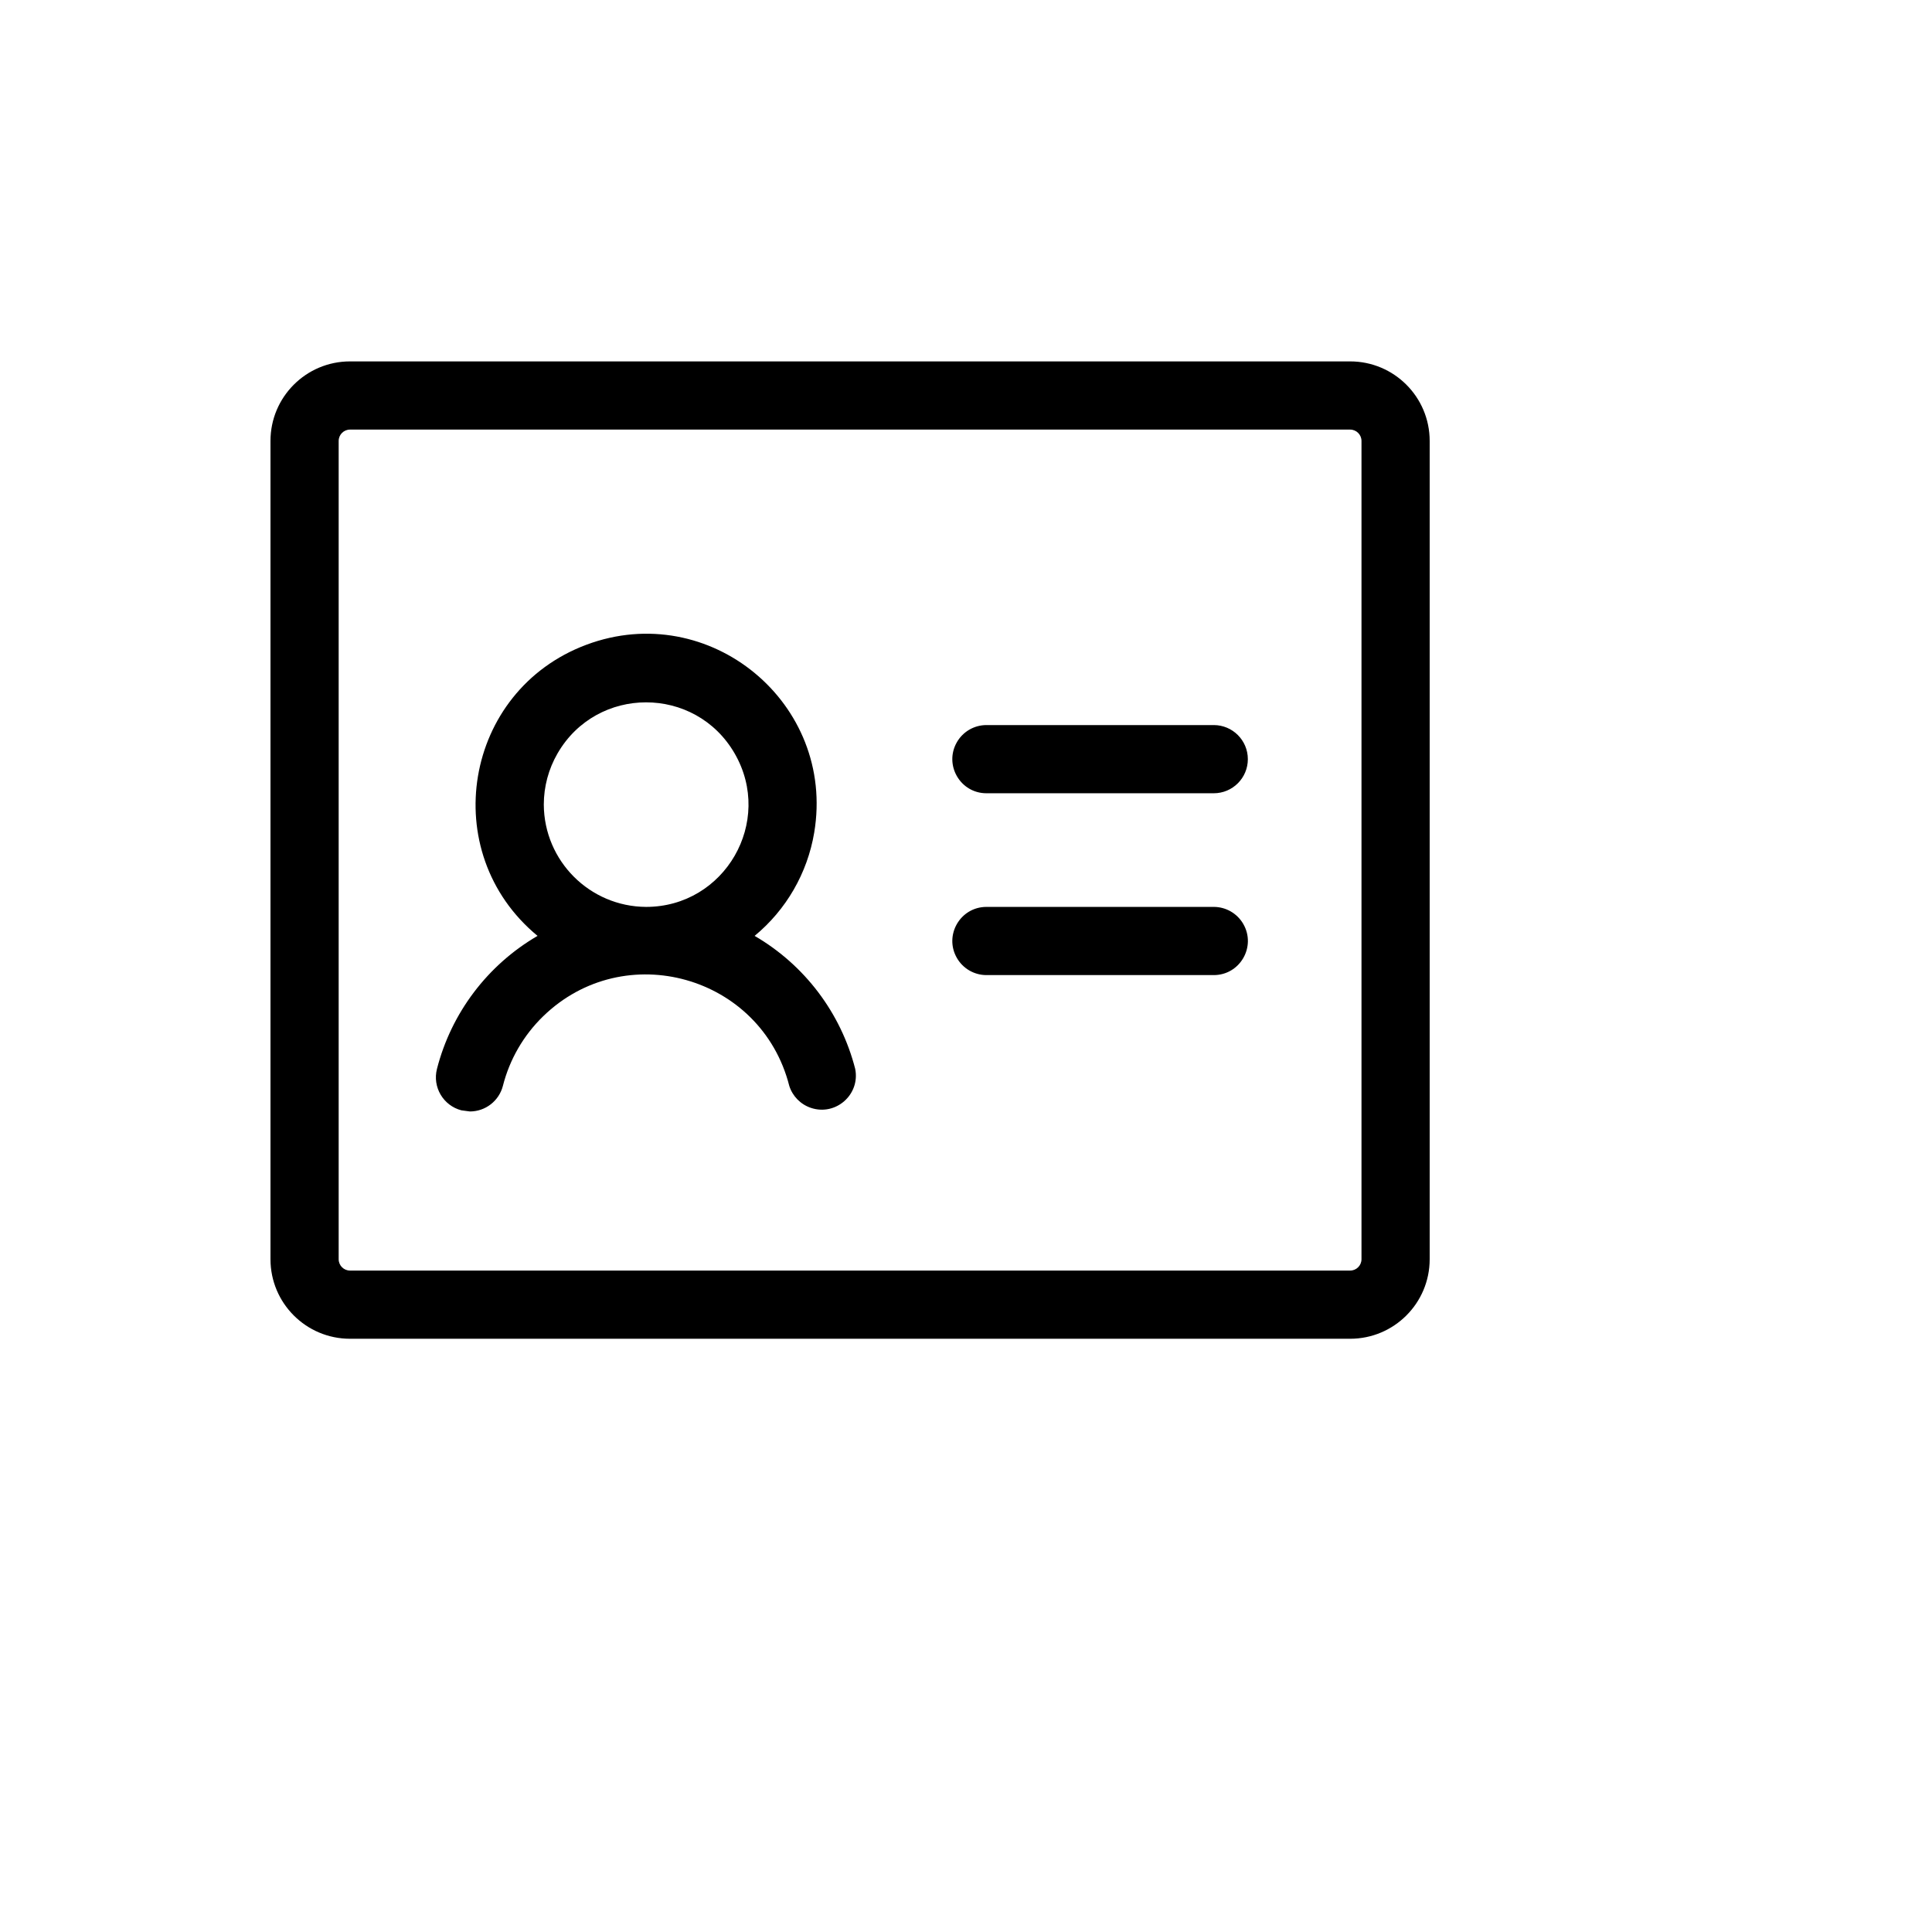 <svg xmlns="http://www.w3.org/2000/svg" version="1.1" xmlns:xlink="http://www.w3.org/1999/xlink" width="100%" height="100%" id="svgWorkerArea" viewBox="-25 -25 625 625" xmlns:idraw="https://idraw.muisca.co" style="background: white;"><defs id="defsdoc"><pattern id="patternBool" x="0" y="0" width="10" height="10" patternUnits="userSpaceOnUse" patternTransform="rotate(35)"><circle cx="5" cy="5" r="4" style="stroke: none;fill: #ff000070;"></circle></pattern></defs><g id="fileImp-764118660" class="cosito"><path id="pathImp-327498018" class="grouped" d="M378.676 220.588C378.676 226.68 373.738 231.618 367.647 231.618 367.647 231.618 294.118 231.618 294.118 231.618 285.627 231.618 280.321 222.427 284.566 215.073 286.536 211.661 290.177 209.559 294.118 209.559 294.118 209.559 367.647 209.559 367.647 209.559 373.738 209.559 378.676 214.497 378.676 220.588 378.676 220.588 378.676 220.588 378.676 220.588M367.647 268.382C367.647 268.382 294.118 268.382 294.118 268.382 285.627 268.382 280.321 277.574 284.566 284.926 286.536 288.339 290.177 290.441 294.118 290.441 294.118 290.441 367.647 290.441 367.647 290.441 376.137 290.441 381.444 281.25 377.199 273.897 375.229 270.485 371.587 268.382 367.647 268.382 367.647 268.382 367.647 268.382 367.647 268.382M251.654 320.772C253.323 329.097 245.353 336.106 237.31 333.388 233.986 332.265 231.396 329.629 230.331 326.287 221.274 290.627 177.011 278.143 150.657 303.817 144.343 309.967 139.853 317.744 137.684 326.287 136.428 331.15 132.045 334.551 127.022 334.559 127.022 334.559 124.265 334.191 124.265 334.191 118.382 332.66 114.847 326.659 116.36 320.772 121.01 302.656 132.73 287.162 148.897 277.757 116.16 250.729 124.959 198.399 164.734 183.562 204.509 168.725 245.43 202.51 238.391 244.375 236.191 257.459 229.349 269.31 219.118 277.757 235.284 287.162 247.005 302.656 251.654 320.772 251.654 320.772 251.654 320.772 251.654 320.772M184.007 268.382C209.479 268.382 225.398 240.809 212.663 218.75 199.927 196.691 168.088 196.691 155.352 218.75 152.448 223.78 150.919 229.486 150.919 235.294 151.019 253.526 165.775 268.282 184.007 268.382 184.007 268.382 184.007 268.382 184.007 268.382M437.5 117.647C437.5 117.647 437.5 382.353 437.5 382.353 437.5 396.566 425.978 408.088 411.765 408.088 411.765 408.088 88.235 408.088 88.235 408.088 74.022 408.088 62.5 396.566 62.5 382.353 62.5 382.353 62.5 117.647 62.5 117.647 62.5 103.434 74.022 91.912 88.235 91.912 88.235 91.912 411.765 91.912 411.765 91.912 425.978 91.912 437.5 103.434 437.5 117.647 437.5 117.647 437.5 117.647 437.5 117.647M415.441 117.647C415.441 115.617 413.795 113.971 411.765 113.971 411.765 113.971 88.235 113.971 88.235 113.971 86.205 113.971 84.559 115.617 84.559 117.647 84.559 117.647 84.559 382.353 84.559 382.353 84.559 384.384 86.205 386.029 88.235 386.029 88.235 386.029 411.765 386.029 411.765 386.029 413.795 386.029 415.441 384.384 415.441 382.353 415.441 382.353 415.441 117.647 415.441 117.647"></path></g></svg>